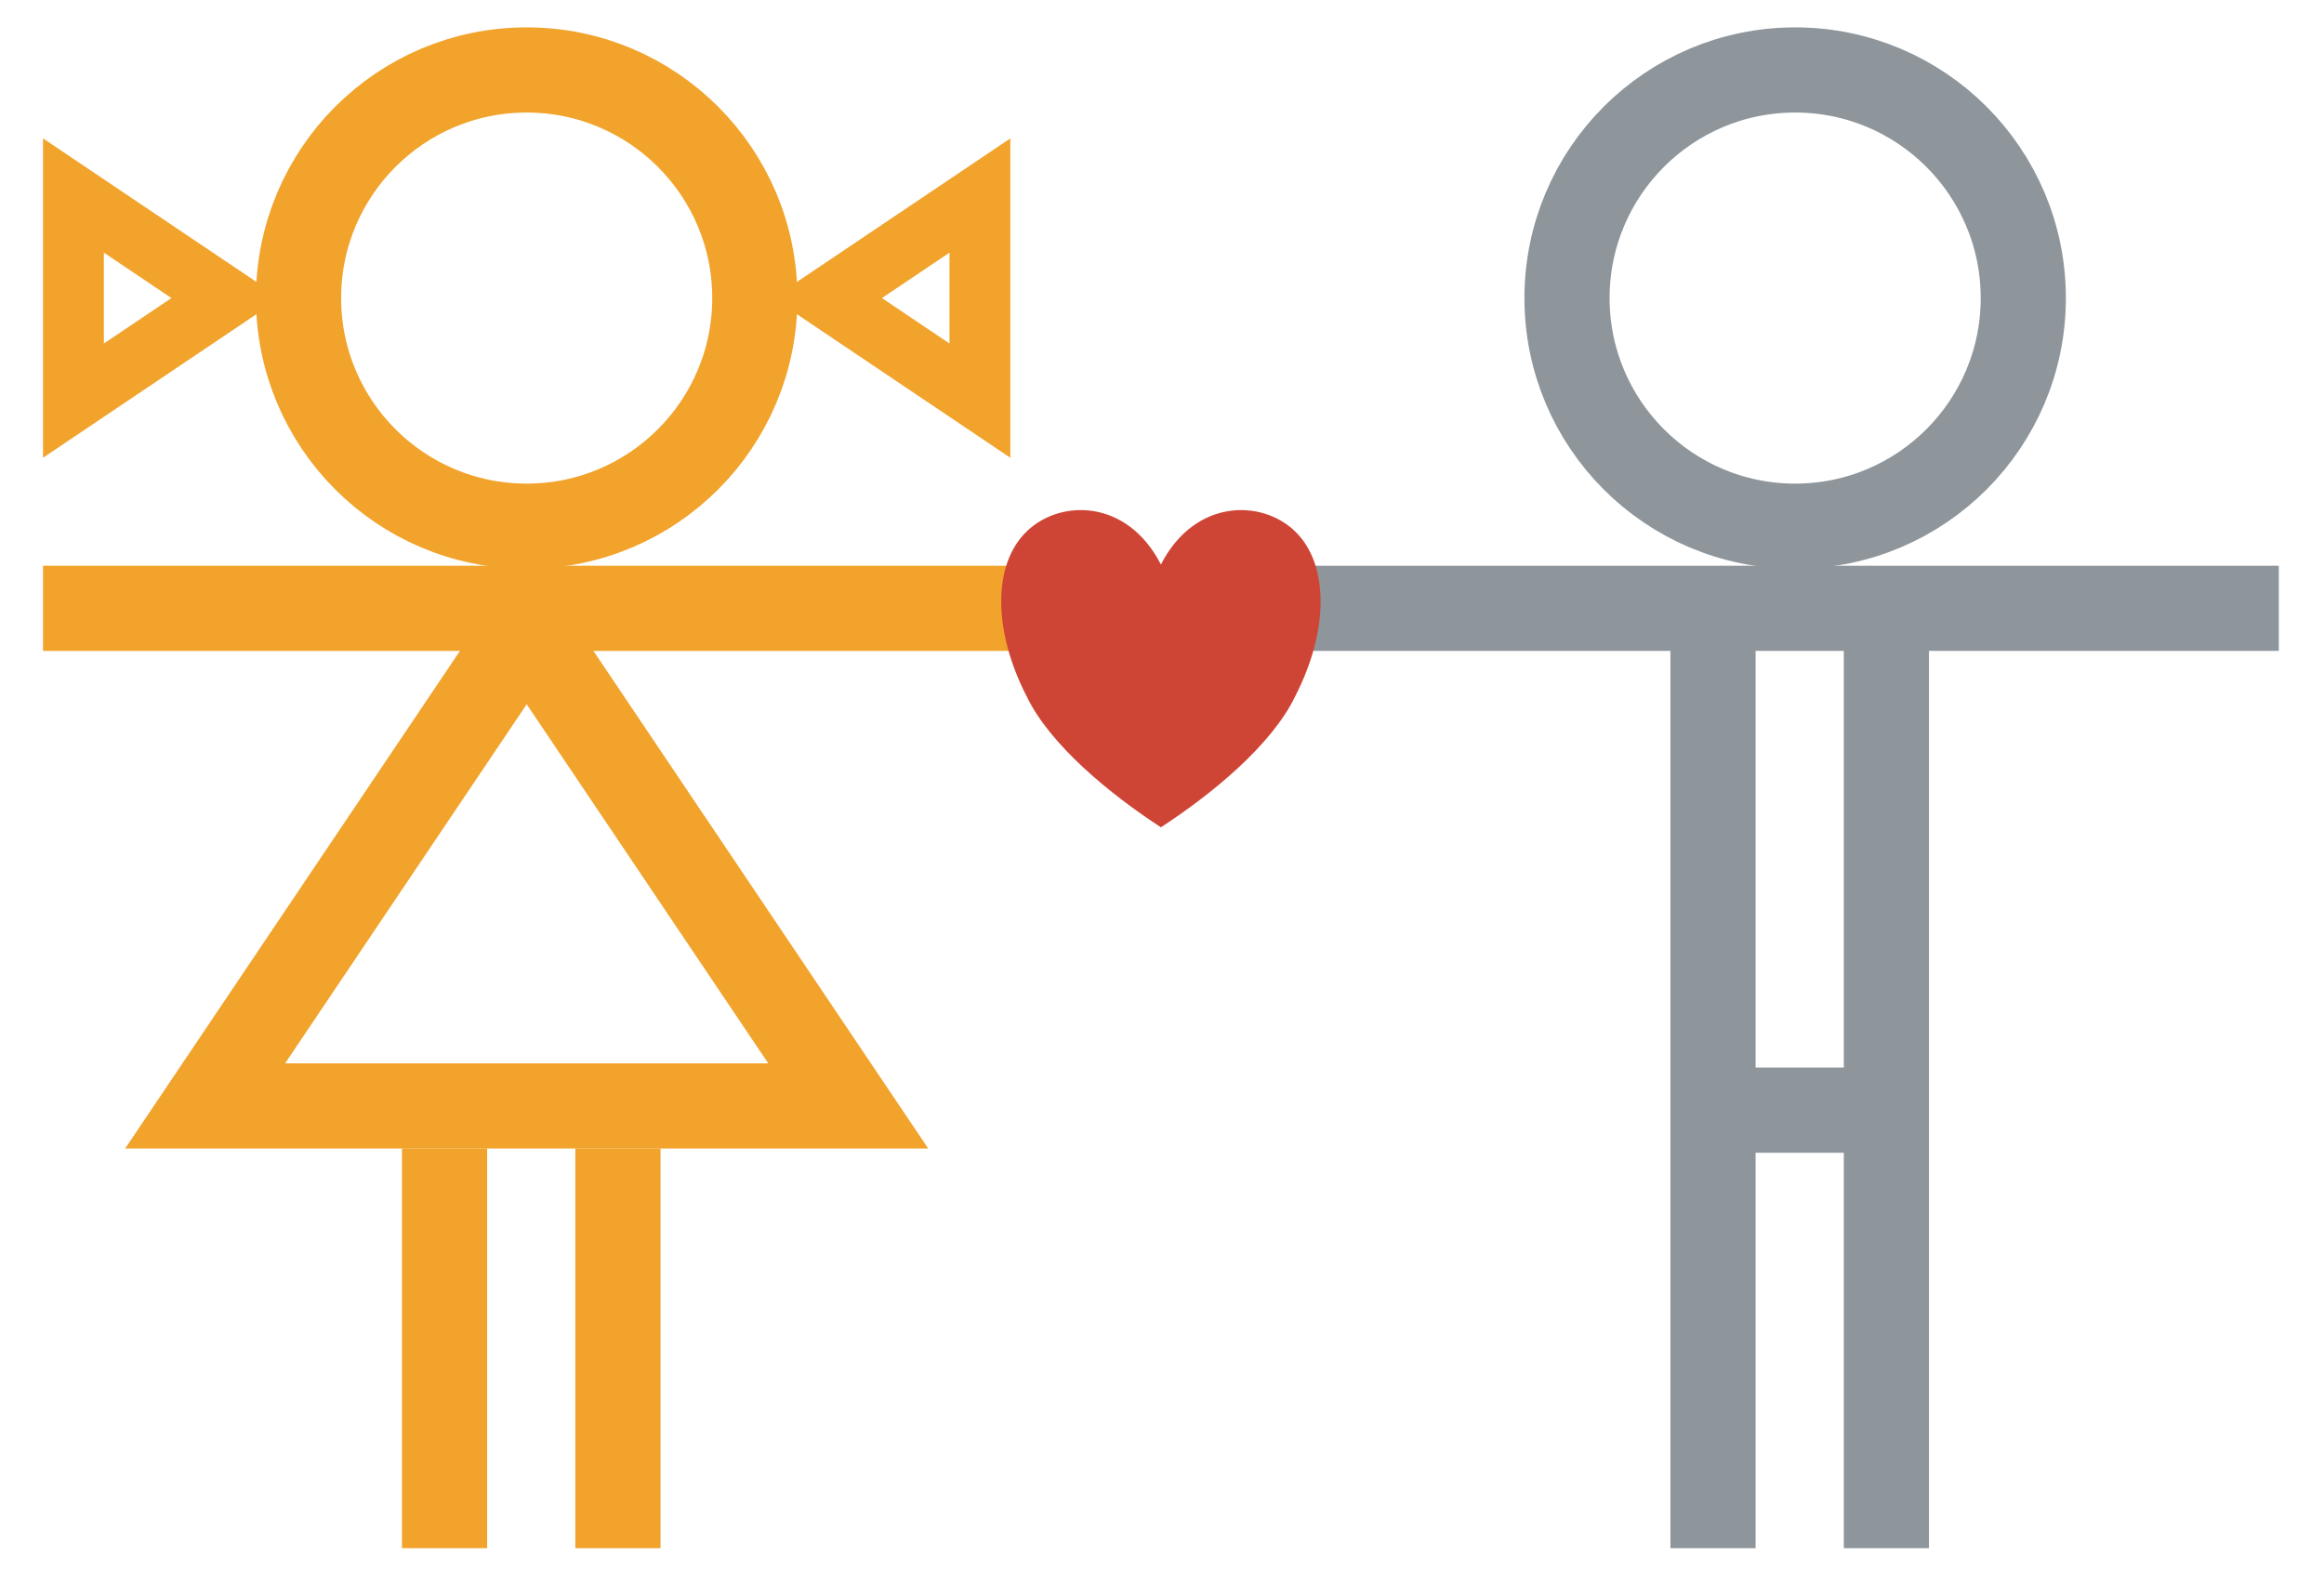 <?xml version="1.0" encoding="UTF-8" standalone="no"?><!DOCTYPE svg PUBLIC "-//W3C//DTD SVG 1.1//EN" "http://www.w3.org/Graphics/SVG/1.1/DTD/svg11.dtd"><svg width="100%" height="100%" viewBox="0 0 191 130" version="1.1" xmlns="http://www.w3.org/2000/svg" xmlns:xlink="http://www.w3.org/1999/xlink" xml:space="preserve" xmlns:serif="http://www.serif.com/" style="fill-rule:evenodd;clip-rule:evenodd;stroke-miterlimit:1;"><g><path d="M36.536,127.25l0,-32.848" style="fill:none;stroke:#f1a32b;stroke-width:7px;"/><path d="M50.786,127.25l0,-32.848" style="fill:none;stroke:#f1a32b;stroke-width:7px;"/><path d="M3.536,50l79.5,0" style="fill:none;stroke:#f1a32b;stroke-width:7px;stroke-linejoin:round;stroke-miterlimit:1.5;"/><path d="M76.286,94.402l-66,0l33,-49.054l33,49.054Zm-52.855,-7l39.709,0l-19.854,-29.513l-19.855,29.513Z" style="fill:#f1a32b;"/><path d="M83.036,37.625l-19.511,-13.125l19.511,-13.125l0,26.25Zm-10.553,-13.125l5.553,3.735l0,-7.47l-5.553,3.735Z" style="fill:#f1a32b;"/><path d="M23.046,24.5l-19.51,13.125l0,-26.25l19.51,13.125Zm-14.51,3.735l5.552,-3.735l-5.552,-3.735l0,7.47Z" style="fill:#f1a32b;"/><circle cx="43.286" cy="24.5" r="18.75" style="fill:none;stroke:#f1a32b;stroke-width:7px;stroke-linejoin:round;stroke-miterlimit:1.5;"/></g><g><path d="M140.786,127.25l0,-77.25" style="fill:none;stroke:#8e969c;stroke-width:7px;"/><path d="M155.036,127.25l0,-77.25" style="fill:none;stroke:#8e969c;stroke-width:7px;"/><path d="M107.786,50l79.5,0" style="fill:none;stroke:#8e969c;stroke-width:7px;stroke-linejoin:round;stroke-miterlimit:1.5;"/><path d="M140.786,91.25l13.5,0" style="fill:none;stroke:#8e969c;stroke-width:7px;stroke-linejoin:round;stroke-miterlimit:1.5;"/><circle cx="147.536" cy="24.5" r="18.75" style="fill:none;stroke:#8e969c;stroke-width:7px;stroke-linejoin:round;stroke-miterlimit:1.5;"/></g><path d="M95.41,46.4c2.764,-5.4 8.29,-5.4 11.053,-2.7c2.763,2.7 2.763,8.1 0,13.5c-1.934,4.05 -6.908,8.1 -11.053,10.8c-4.144,-2.7 -9.118,-6.75 -11.052,-10.8c-2.763,-5.4 -2.763,-10.8 0,-13.5c2.763,-2.7 8.289,-2.7 11.052,2.7Z" style="fill:#cf4535;"/></svg>